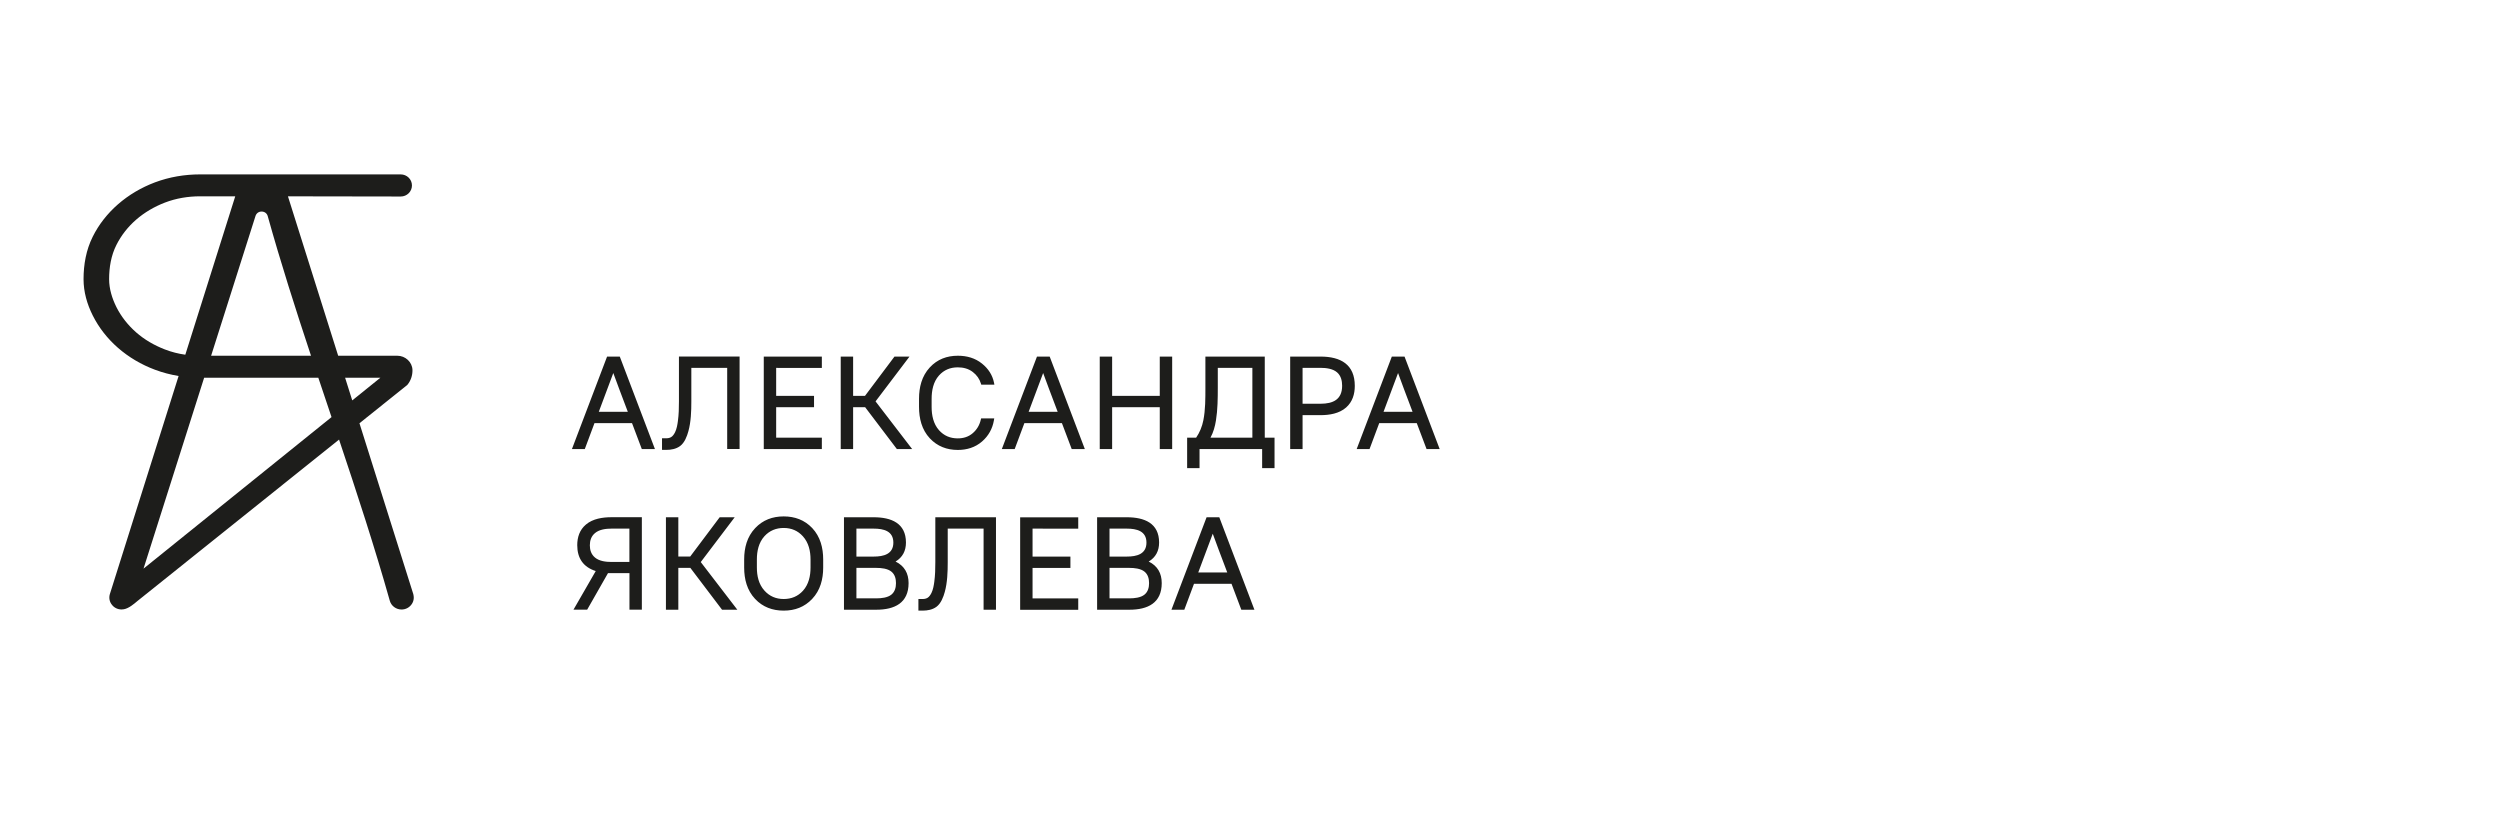<?xml version="1.0" encoding="UTF-8"?> <svg xmlns="http://www.w3.org/2000/svg" viewBox="1868.19 2456.611 263.62 86.76" width="263.62" height="86.76" data-guides="{&quot;vertical&quot;:[],&quot;horizontal&quot;:[]}"><path fill="rgb(29, 29, 27)" stroke="none" fill-opacity="1" stroke-width="0" stroke-opacity="1" alignment-baseline="baseline" baseline-shift="baseline" color="rgb(51, 51, 51)" fill-rule="evenodd" font-size-adjust="none" class="cls-2" id="tSvg115c8b596e0" title="Path 1" d="M 1934.83 2501.231 C 1933.512 2501.231 1932.194 2501.231 1930.876 2501.231C 1930.536 2502.141 1930.196 2503.051 1929.856 2503.961C 1929.404 2503.961 1928.952 2503.961 1928.5 2503.961C 1929.735 2500.712 1930.97 2497.462 1932.205 2494.212C 1932.652 2494.212 1933.098 2494.212 1933.545 2494.212C 1934.78 2497.462 1936.015 2500.712 1937.25 2503.961C 1936.789 2503.961 1936.328 2503.961 1935.866 2503.961C 1935.523 2503.051 1935.179 2502.141 1934.836 2501.231C 1934.836 2501.231 1934.836 2501.231 1934.83 2501.231ZM 1944.876 2495.405 C 1943.614 2495.405 1942.352 2495.405 1941.09 2495.405C 1941.09 2496.587 1941.09 2497.769 1941.09 2498.952C 1941.09 2499.964 1941.052 2501.093 1940.781 2502.074C 1940.635 2502.615 1940.38 2503.293 1939.908 2503.643C 1939.485 2503.956 1938.958 2504.051 1938.443 2504.051C 1938.295 2504.051 1938.147 2504.051 1937.998 2504.051C 1937.998 2503.643 1937.998 2503.235 1937.998 2502.827C 1938.147 2502.827 1938.295 2502.827 1938.443 2502.827C 1938.627 2502.827 1938.806 2502.795 1938.964 2502.7C 1939.143 2502.594 1939.278 2502.376 1939.371 2502.196C 1939.544 2501.851 1939.626 2501.385 1939.674 2501.003C 1939.767 2500.325 1939.783 2499.63 1939.783 2498.946C 1939.783 2497.366 1939.783 2495.787 1939.783 2494.207C 1941.915 2494.207 1944.047 2494.207 1946.178 2494.207C 1946.178 2497.457 1946.178 2500.706 1946.178 2503.956C 1945.743 2503.956 1945.307 2503.956 1944.871 2503.956C 1944.871 2501.106 1944.871 2498.255 1944.871 2495.405C 1944.871 2495.405 1944.871 2495.405 1944.876 2495.405ZM 1950.035 2495.405 C 1950.035 2496.387 1950.035 2497.37 1950.035 2498.353C 1951.366 2498.353 1952.697 2498.353 1954.028 2498.353C 1954.028 2498.752 1954.028 2499.151 1954.028 2499.551C 1952.697 2499.551 1951.366 2499.551 1950.035 2499.551C 1950.035 2500.621 1950.035 2501.692 1950.035 2502.763C 1951.641 2502.763 1953.246 2502.763 1954.852 2502.763C 1954.852 2503.163 1954.852 2503.562 1954.852 2503.961C 1952.811 2503.961 1950.769 2503.961 1948.728 2503.961C 1948.728 2500.712 1948.728 2497.462 1948.728 2494.212C 1950.769 2494.212 1952.811 2494.212 1954.852 2494.212C 1954.852 2494.612 1954.852 2495.011 1954.852 2495.41C 1953.246 2495.41 1951.641 2495.41 1950.035 2495.405ZM 1959.419 2499.551 C 1958.996 2499.551 1958.573 2499.551 1958.15 2499.551C 1958.15 2501.021 1958.15 2502.491 1958.15 2503.961C 1957.714 2503.961 1957.279 2503.961 1956.843 2503.961C 1956.843 2500.712 1956.843 2497.462 1956.843 2494.212C 1957.279 2494.212 1957.714 2494.212 1958.15 2494.212C 1958.15 2495.592 1958.15 2496.972 1958.15 2498.353C 1958.568 2498.353 1958.986 2498.353 1959.403 2498.353C 1960.439 2496.972 1961.475 2495.592 1962.511 2494.212C 1963.039 2494.212 1963.567 2494.212 1964.095 2494.212C 1962.902 2495.787 1961.709 2497.361 1960.515 2498.936C 1961.801 2500.611 1963.086 2502.286 1964.372 2503.961C 1963.835 2503.961 1963.298 2503.961 1962.761 2503.961C 1961.647 2502.491 1960.533 2501.021 1959.419 2499.551C 1959.419 2499.551 1959.419 2499.551 1959.419 2499.551ZM 1969.194 2504.057 C 1968.034 2504.057 1967.03 2503.675 1966.238 2502.832C 1965.386 2501.92 1965.099 2500.728 1965.099 2499.519C 1965.099 2499.233 1965.099 2498.946 1965.099 2498.66C 1965.099 2497.451 1965.386 2496.269 1966.238 2495.352C 1967.025 2494.504 1968.028 2494.122 1969.194 2494.122C 1970.133 2494.122 1971.012 2494.361 1971.744 2494.954C 1972.4 2495.484 1972.845 2496.152 1973.008 2496.974C 1973.02 2497.041 1973.033 2497.108 1973.046 2497.176C 1972.585 2497.176 1972.124 2497.176 1971.663 2497.176C 1971.65 2497.135 1971.637 2497.094 1971.625 2497.054C 1971.478 2496.561 1971.185 2496.158 1970.773 2495.84C 1970.312 2495.484 1969.769 2495.347 1969.189 2495.347C 1968.397 2495.347 1967.73 2495.617 1967.204 2496.205C 1966.601 2496.879 1966.428 2497.796 1966.428 2498.665C 1966.428 2498.952 1966.428 2499.238 1966.428 2499.524C 1966.428 2500.394 1966.607 2501.3 1967.204 2501.973C 1967.73 2502.562 1968.392 2502.837 1969.184 2502.837C 1969.775 2502.837 1970.312 2502.678 1970.762 2502.291C 1971.207 2501.91 1971.484 2501.427 1971.614 2500.865C 1971.625 2500.821 1971.635 2500.777 1971.646 2500.733C 1972.107 2500.733 1972.568 2500.733 1973.03 2500.733C 1973.019 2500.798 1973.008 2500.864 1972.997 2500.929C 1972.845 2501.814 1972.433 2502.567 1971.744 2503.166C 1971.017 2503.797 1970.138 2504.057 1969.178 2504.057C 1969.178 2504.057 1969.178 2504.057 1969.178 2504.057C 1969.184 2504.057 1969.189 2504.057 1969.194 2504.057ZM 1980.163 2501.231 C 1978.845 2501.231 1977.526 2501.231 1976.208 2501.231C 1975.868 2502.141 1975.528 2503.051 1975.188 2503.961C 1974.736 2503.961 1974.284 2503.961 1973.832 2503.961C 1975.067 2500.712 1976.302 2497.462 1977.537 2494.212C 1977.984 2494.212 1978.43 2494.212 1978.877 2494.212C 1980.112 2497.462 1981.347 2500.712 1982.582 2503.961C 1982.121 2503.961 1981.66 2503.961 1981.199 2503.961C 1980.855 2503.051 1980.512 2502.141 1980.168 2501.231C 1980.168 2501.231 1980.168 2501.231 1980.163 2501.231ZM 1990.485 2499.551 C 1988.811 2499.551 1987.137 2499.551 1985.462 2499.551C 1985.462 2501.021 1985.462 2502.491 1985.462 2503.961C 1985.027 2503.961 1984.591 2503.961 1984.155 2503.961C 1984.155 2500.712 1984.155 2497.462 1984.155 2494.212C 1984.591 2494.212 1985.027 2494.212 1985.462 2494.212C 1985.462 2495.592 1985.462 2496.972 1985.462 2498.353C 1987.137 2498.353 1988.811 2498.353 1990.485 2498.353C 1990.485 2496.972 1990.485 2495.592 1990.485 2494.212C 1990.921 2494.212 1991.357 2494.212 1991.793 2494.212C 1991.793 2497.462 1991.793 2500.712 1991.793 2503.961C 1991.357 2503.961 1990.921 2503.961 1990.485 2503.961C 1990.485 2502.491 1990.485 2501.021 1990.485 2499.551C 1990.485 2499.551 1990.485 2499.551 1990.485 2499.551ZM 2001.286 2503.961 C 1999.083 2503.961 1996.881 2503.961 1994.679 2503.961C 1994.679 2504.633 1994.679 2505.304 1994.679 2505.976C 1994.243 2505.976 1993.807 2505.976 1993.371 2505.976C 1993.371 2504.905 1993.371 2503.834 1993.371 2502.763C 1993.688 2502.763 1994.004 2502.763 1994.321 2502.763C 1994.7 2502.207 1994.95 2501.592 1995.08 2500.934C 1995.302 2499.832 1995.297 2498.591 1995.297 2497.472C 1995.297 2496.386 1995.297 2495.299 1995.297 2494.212C 1997.384 2494.212 1999.47 2494.212 2001.557 2494.212C 2001.557 2497.063 2001.557 2499.913 2001.557 2502.763C 2001.9 2502.763 2002.244 2502.763 2002.587 2502.763C 2002.587 2503.834 2002.587 2504.905 2002.587 2505.976C 2002.152 2505.976 2001.716 2505.976 2001.28 2505.976C 2001.28 2505.304 2001.28 2504.633 2001.28 2503.961C 2001.28 2503.961 2001.28 2503.961 2001.286 2503.961ZM 2005.544 2500.383 C 2005.544 2501.576 2005.544 2502.769 2005.544 2503.961C 2005.108 2503.961 2004.672 2503.961 2004.237 2503.961C 2004.237 2500.712 2004.237 2497.462 2004.237 2494.212C 2005.303 2494.212 2006.37 2494.212 2007.437 2494.212C 2009.569 2494.212 2011.05 2495.05 2011.05 2497.298C 2011.05 2498.167 2010.811 2498.983 2010.133 2499.582C 2009.411 2500.219 2008.381 2500.388 2007.437 2500.388C 2006.806 2500.388 2006.175 2500.388 2005.544 2500.383ZM 2017.581 2501.231 C 2016.263 2501.231 2014.944 2501.231 2013.626 2501.231C 2013.286 2502.141 2012.946 2503.051 2012.606 2503.961C 2012.154 2503.961 2011.702 2503.961 2011.25 2503.961C 2012.485 2500.712 2013.72 2497.462 2014.955 2494.212C 2015.402 2494.212 2015.848 2494.212 2016.295 2494.212C 2017.53 2497.462 2018.765 2500.712 2020 2503.961C 2019.539 2503.961 2019.078 2503.961 2018.617 2503.961C 2018.273 2503.051 2017.93 2502.141 2017.586 2501.231C 2017.586 2501.231 2017.586 2501.231 2017.581 2501.231ZM 1931.012 2516.828 C 1929.693 2516.409 1929.059 2515.471 1929.059 2514.103C 1929.059 2513.26 1929.308 2512.481 1929.981 2511.919C 1930.708 2511.304 1931.744 2511.15 1932.671 2511.15C 1933.738 2511.15 1934.805 2511.15 1935.872 2511.15C 1935.872 2514.4 1935.872 2517.649 1935.872 2520.899C 1935.436 2520.899 1935 2520.899 1934.565 2520.899C 1934.565 2519.616 1934.565 2518.333 1934.565 2517.05C 1933.934 2517.05 1933.302 2517.05 1932.671 2517.05C 1932.547 2517.05 1932.422 2517.05 1932.303 2517.045C 1931.57 2518.33 1930.838 2519.615 1930.106 2520.899C 1929.625 2520.899 1929.144 2520.899 1928.663 2520.899C 1929.446 2519.54 1930.229 2518.181 1931.012 2516.822C 1931.012 2516.822 1931.012 2516.822 1931.012 2516.828ZM 1940.987 2516.494 C 1940.564 2516.494 1940.141 2516.494 1939.718 2516.494C 1939.718 2517.964 1939.718 2519.434 1939.718 2520.905C 1939.282 2520.905 1938.846 2520.905 1938.411 2520.905C 1938.411 2517.655 1938.411 2514.405 1938.411 2511.155C 1938.846 2511.155 1939.282 2511.155 1939.718 2511.155C 1939.718 2512.535 1939.718 2513.916 1939.718 2515.296C 1940.135 2515.296 1940.553 2515.296 1940.971 2515.296C 1942.007 2513.916 1943.043 2512.535 1944.079 2511.155C 1944.607 2511.155 1945.135 2511.155 1945.663 2511.155C 1944.47 2512.73 1943.276 2514.304 1942.083 2515.879C 1943.368 2517.554 1944.654 2519.229 1945.94 2520.905C 1945.403 2520.905 1944.866 2520.905 1944.329 2520.905C 1943.215 2519.434 1942.101 2517.964 1940.987 2516.494C 1940.987 2516.494 1940.987 2516.494 1940.987 2516.494ZM 1950.827 2521 C 1949.65 2521 1948.625 2520.624 1947.817 2519.77C 1946.959 2518.858 1946.661 2517.676 1946.661 2516.462C 1946.661 2516.176 1946.661 2515.889 1946.661 2515.603C 1946.661 2514.389 1946.959 2513.212 1947.822 2512.3C 1948.625 2511.447 1949.65 2511.065 1950.827 2511.065C 1952.004 2511.065 1953.029 2511.442 1953.838 2512.295C 1954.695 2513.207 1954.993 2514.389 1954.993 2515.603C 1954.993 2515.889 1954.993 2516.176 1954.993 2516.462C 1954.993 2517.676 1954.695 2518.853 1953.832 2519.765C 1953.029 2520.618 1952.01 2521 1950.833 2521C 1950.833 2521 1950.833 2521 1950.827 2521ZM 1962.625 2515.826 C 1963.558 2516.282 1963.998 2517.061 1963.998 2518.1C 1963.998 2520.189 1962.533 2520.905 1960.591 2520.905C 1959.456 2520.905 1958.32 2520.905 1957.185 2520.905C 1957.185 2517.655 1957.185 2514.405 1957.185 2511.155C 1958.228 2511.155 1959.271 2511.155 1960.315 2511.155C 1962.17 2511.155 1963.721 2511.776 1963.721 2513.822C 1963.721 2514.697 1963.369 2515.375 1962.625 2515.826C 1962.625 2515.826 1962.625 2515.826 1962.625 2515.826ZM 1971.912 2512.353 C 1970.65 2512.353 1969.388 2512.353 1968.126 2512.353C 1968.126 2513.536 1968.126 2514.718 1968.126 2515.9C 1968.126 2516.913 1968.088 2518.042 1967.817 2519.023C 1967.67 2519.563 1967.415 2520.242 1966.943 2520.592C 1966.52 2520.905 1965.994 2521 1965.479 2521C 1965.33 2521 1965.182 2521 1965.034 2521C 1965.034 2520.592 1965.034 2520.184 1965.034 2519.775C 1965.182 2519.775 1965.33 2519.775 1965.479 2519.775C 1965.663 2519.775 1965.842 2519.744 1965.999 2519.648C 1966.178 2519.542 1966.314 2519.325 1966.406 2519.144C 1966.58 2518.8 1966.661 2518.333 1966.71 2517.952C 1966.802 2517.273 1966.818 2516.579 1966.818 2515.895C 1966.818 2514.315 1966.818 2512.735 1966.818 2511.155C 1968.95 2511.155 1971.082 2511.155 1973.214 2511.155C 1973.214 2514.405 1973.214 2517.655 1973.214 2520.905C 1972.778 2520.905 1972.342 2520.905 1971.907 2520.905C 1971.907 2518.054 1971.907 2515.204 1971.907 2512.353C 1971.907 2512.353 1971.907 2512.353 1971.912 2512.353ZM 1977.071 2512.353 C 1977.071 2513.336 1977.071 2514.318 1977.071 2515.301C 1978.402 2515.301 1979.732 2515.301 1981.063 2515.301C 1981.063 2515.7 1981.063 2516.1 1981.063 2516.499C 1979.732 2516.499 1978.402 2516.499 1977.071 2516.499C 1977.071 2517.57 1977.071 2518.641 1977.071 2519.712C 1978.676 2519.712 1980.282 2519.712 1981.888 2519.712C 1981.888 2520.111 1981.888 2520.51 1981.888 2520.91C 1979.846 2520.91 1977.805 2520.91 1975.763 2520.91C 1975.763 2517.66 1975.763 2514.41 1975.763 2511.161C 1977.805 2511.161 1979.846 2511.161 1981.888 2511.161C 1981.888 2511.56 1981.888 2511.959 1981.888 2512.359C 1980.282 2512.359 1978.676 2512.359 1977.071 2512.353ZM 1989.319 2515.826 C 1990.252 2516.282 1990.692 2517.061 1990.692 2518.1C 1990.692 2520.189 1989.227 2520.905 1987.285 2520.905C 1986.149 2520.905 1985.014 2520.905 1983.878 2520.905C 1983.878 2517.655 1983.878 2514.405 1983.878 2511.155C 1984.922 2511.155 1985.965 2511.155 1987.008 2511.155C 1988.864 2511.155 1990.415 2511.776 1990.415 2513.822C 1990.415 2514.697 1990.062 2515.375 1989.319 2515.826C 1989.319 2515.826 1989.319 2515.826 1989.319 2515.826ZM 1998.047 2518.174 C 1996.729 2518.174 1995.411 2518.174 1994.093 2518.174C 1993.753 2519.084 1993.413 2519.994 1993.073 2520.905C 1992.621 2520.905 1992.169 2520.905 1991.717 2520.905C 1992.952 2517.655 1994.187 2514.405 1995.422 2511.155C 1995.868 2511.155 1996.315 2511.155 1996.762 2511.155C 1997.997 2514.405 1999.232 2517.655 2000.466 2520.905C 2000.005 2520.905 1999.544 2520.905 1999.083 2520.905C 1998.74 2519.994 1998.396 2519.084 1998.053 2518.174C 1998.053 2518.174 1998.053 2518.174 1998.047 2518.174ZM 1931.332 2500.033 C 1932.351 2500.033 1933.371 2500.033 1934.391 2500.033C 1934.093 2499.243 1933.794 2498.453 1933.496 2497.663C 1933.284 2497.091 1933.073 2496.518 1932.861 2495.946C 1932.351 2497.308 1931.841 2498.671 1931.332 2500.033C 1931.332 2500.033 1931.332 2500.033 1931.332 2500.033ZM 1976.658 2500.033 C 1977.678 2500.033 1978.698 2500.033 1979.718 2500.033C 1979.42 2499.243 1979.121 2498.453 1978.823 2497.663C 1978.611 2497.091 1978.4 2496.518 1978.188 2495.946C 1977.678 2497.308 1977.168 2498.671 1976.658 2500.033C 1976.658 2500.033 1976.658 2500.033 1976.658 2500.033ZM 1995.834 2502.763 C 1997.306 2502.763 1998.778 2502.763 2000.25 2502.763C 2000.25 2500.31 2000.25 2497.858 2000.25 2495.405C 1999.034 2495.405 1997.819 2495.405 1996.604 2495.405C 1996.604 2496.092 1996.604 2496.78 1996.604 2497.467C 1996.604 2498.618 1996.593 2499.81 1996.409 2500.95C 1996.311 2501.57 1996.138 2502.201 1995.834 2502.758C 1995.834 2502.758 1995.834 2502.758 1995.834 2502.763ZM 2005.544 2495.405 C 2005.544 2496.665 2005.544 2497.925 2005.544 2499.185C 2006.175 2499.185 2006.806 2499.185 2007.437 2499.185C 2008.777 2499.185 2009.715 2498.729 2009.715 2497.292C 2009.715 2496.767 2009.596 2496.237 2009.184 2495.877C 2008.733 2495.484 2008.017 2495.4 2007.442 2495.4C 2006.811 2495.4 2006.18 2495.4 2005.544 2495.405ZM 2014.082 2500.033 C 2015.102 2500.033 2016.122 2500.033 2017.141 2500.033C 2016.843 2499.243 2016.545 2498.453 2016.246 2497.663C 2016.035 2497.091 2015.823 2496.518 2015.612 2495.946C 2015.102 2497.308 2014.592 2498.671 2014.082 2500.033C 2014.082 2500.033 2014.082 2500.033 2014.082 2500.033ZM 1934.559 2515.863 C 1934.559 2514.693 1934.559 2513.523 1934.559 2512.353C 1933.928 2512.353 1933.297 2512.353 1932.666 2512.353C 1932.086 2512.353 1931.391 2512.438 1930.936 2512.82C 1930.534 2513.154 1930.388 2513.61 1930.388 2514.113C 1930.388 2514.617 1930.534 2515.073 1930.936 2515.407C 1931.391 2515.789 1932.091 2515.868 1932.666 2515.868C 1933.297 2515.868 1933.928 2515.868 1934.559 2515.863ZM 1950.827 2519.775 C 1951.635 2519.775 1952.319 2519.5 1952.861 2518.906C 1953.469 2518.233 1953.659 2517.337 1953.659 2516.462C 1953.659 2516.176 1953.659 2515.889 1953.659 2515.603C 1953.659 2514.723 1953.463 2513.838 1952.856 2513.165C 1952.319 2512.571 1951.641 2512.284 1950.833 2512.284C 1950.024 2512.284 1949.341 2512.56 1948.798 2513.154C 1948.191 2513.827 1948.001 2514.723 1948.001 2515.598C 1948.001 2515.884 1948.001 2516.17 1948.001 2516.457C 1948.001 2517.337 1948.191 2518.222 1948.804 2518.895C 1949.341 2519.489 1950.019 2519.775 1950.827 2519.775C 1950.827 2519.775 1950.827 2519.775 1950.827 2519.775ZM 1958.497 2516.494 C 1958.497 2517.565 1958.497 2518.636 1958.497 2519.706C 1959.197 2519.706 1959.897 2519.706 1960.597 2519.706C 1961.112 2519.706 1961.79 2519.643 1962.197 2519.303C 1962.56 2519.001 1962.669 2518.551 1962.669 2518.1C 1962.669 2517.649 1962.56 2517.199 1962.197 2516.897C 1961.79 2516.557 1961.112 2516.494 1960.597 2516.494C 1959.897 2516.494 1959.197 2516.494 1958.497 2516.494ZM 1958.497 2512.353 C 1958.497 2513.336 1958.497 2514.318 1958.497 2515.301C 1959.105 2515.301 1959.712 2515.301 1960.32 2515.301C 1961.367 2515.301 1962.392 2515.046 1962.392 2513.827C 1962.392 2512.608 1961.372 2512.353 1960.32 2512.353C 1959.712 2512.353 1959.105 2512.353 1958.497 2512.353ZM 1985.186 2516.494 C 1985.186 2517.565 1985.186 2518.636 1985.186 2519.706C 1985.886 2519.706 1986.585 2519.706 1987.285 2519.706C 1987.8 2519.706 1988.478 2519.643 1988.885 2519.303C 1989.249 2519.001 1989.357 2518.551 1989.357 2518.1C 1989.357 2517.649 1989.249 2517.199 1988.885 2516.897C 1988.478 2516.557 1987.8 2516.494 1987.285 2516.494C 1986.585 2516.494 1985.886 2516.494 1985.186 2516.494ZM 1985.186 2512.353 C 1985.186 2513.336 1985.186 2514.318 1985.186 2515.301C 1985.793 2515.301 1986.401 2515.301 1987.008 2515.301C 1988.055 2515.301 1989.081 2515.046 1989.081 2513.827C 1989.081 2512.608 1988.055 2512.353 1987.008 2512.353C 1986.401 2512.353 1985.793 2512.353 1985.186 2512.353ZM 1994.543 2516.976 C 1995.563 2516.976 1996.583 2516.976 1997.602 2516.976C 1997.304 2516.186 1997.006 2515.396 1996.707 2514.606C 1996.496 2514.034 1996.284 2513.461 1996.073 2512.889C 1995.563 2514.251 1995.053 2515.614 1994.543 2516.976C 1994.543 2516.976 1994.543 2516.976 1994.543 2516.976Z"></path><path fill="rgb(29, 29, 27)" stroke="none" fill-opacity="1" stroke-width="0" stroke-opacity="1" alignment-baseline="baseline" baseline-shift="baseline" color="rgb(51, 51, 51)" fill-rule="evenodd" font-size-adjust="none" class="cls-2" title="Path 2" id="tSvg16158e1fea2" d="M 1911.776 2519.293 C 1911.879 2519.675 1911.803 2520.072 1911.559 2520.38C 1911.315 2520.698 1910.941 2520.883 1910.534 2520.883C 1909.954 2520.883 1909.444 2520.502 1909.292 2519.956C 1907.694 2514.291 1905.838 2508.628 1903.943 2502.964C 1896.852 2508.642 1889.76 2514.32 1882.669 2519.998C 1882.339 2520.278 1881.77 2520.771 1881.239 2520.857C 1881.164 2520.871 1881.087 2520.878 1881.009 2520.878C 1880.602 2520.878 1880.228 2520.698 1879.989 2520.38C 1879.734 2520.067 1879.663 2519.669 1879.767 2519.282C 1882.186 2511.607 1884.605 2503.933 1887.024 2496.258C 1886.172 2496.12 1885.335 2495.9 1884.524 2495.596C 1883.092 2495.06 1881.763 2494.281 1880.618 2493.279C 1879.517 2492.314 1878.617 2491.169 1877.966 2489.87C 1877.369 2488.678 1877 2487.389 1877 2486.053C 1877 2484.516 1877.271 2482.963 1877.966 2481.574C 1878.611 2480.275 1879.517 2479.13 1880.618 2478.165C 1881.763 2477.163 1883.092 2476.384 1884.524 2475.843C 1886.053 2475.27 1887.665 2475 1889.297 2475C 1896.344 2475 1903.39 2475 1910.436 2475C 1911.098 2475 1911.63 2475.52 1911.63 2476.166C 1911.63 2476.813 1911.098 2477.338 1910.436 2477.333C 1906.475 2477.321 1902.514 2477.315 1898.553 2477.313C 1900.319 2482.916 1902.084 2488.519 1903.85 2494.122C 1905.928 2494.122 1908.006 2494.122 1910.084 2494.122C 1910.936 2494.122 1911.662 2494.79 1911.684 2495.628C 1911.695 2496.195 1911.511 2496.757 1911.142 2497.197C 1911.134 2497.204 1911.127 2497.211 1911.12 2497.218C 1909.445 2498.559 1907.769 2499.901 1906.094 2501.242C 1907.99 2507.259 1909.886 2513.276 1911.782 2519.293C 1911.782 2519.293 1911.782 2519.293 1911.776 2519.293ZM 1896.42 2479.395 C 1896.338 2479.103 1896.083 2478.918 1895.774 2478.918C 1895.465 2478.918 1895.221 2479.103 1895.129 2479.395C 1893.57 2484.304 1892.011 2489.213 1890.452 2494.122C 1893.963 2494.122 1897.474 2494.122 1900.985 2494.122C 1899.359 2489.214 1897.79 2484.306 1896.42 2479.395ZM 1908.299 2496.439 C 1907.059 2496.439 1905.82 2496.439 1904.58 2496.439C 1904.831 2497.237 1905.083 2498.035 1905.334 2498.833C 1906.324 2498.035 1907.315 2497.237 1908.305 2496.439C 1908.305 2496.439 1908.305 2496.439 1908.299 2496.439ZM 1889.297 2477.311 C 1888.028 2477.311 1886.759 2477.518 1885.576 2477.974C 1884.464 2478.403 1883.428 2479.008 1882.538 2479.782C 1881.681 2480.529 1880.976 2481.425 1880.466 2482.438C 1879.902 2483.551 1879.696 2484.813 1879.696 2486.048C 1879.696 2487.077 1880.011 2488.078 1880.466 2488.996C 1880.976 2490.008 1881.681 2490.893 1882.538 2491.652C 1883.433 2492.436 1884.464 2493.03 1885.576 2493.459C 1886.274 2493.73 1886.996 2493.911 1887.731 2494.015C 1889.486 2488.447 1891.241 2482.879 1892.996 2477.312C 1891.763 2477.311 1890.53 2477.311 1889.297 2477.311ZM 1903.149 2500.594 C 1902.684 2499.209 1902.218 2497.824 1901.755 2496.439C 1897.743 2496.439 1893.73 2496.439 1889.717 2496.439C 1887.586 2503.15 1885.455 2509.861 1883.324 2516.572C 1889.932 2511.246 1896.54 2505.92 1903.149 2500.594Z"></path><defs></defs></svg> 